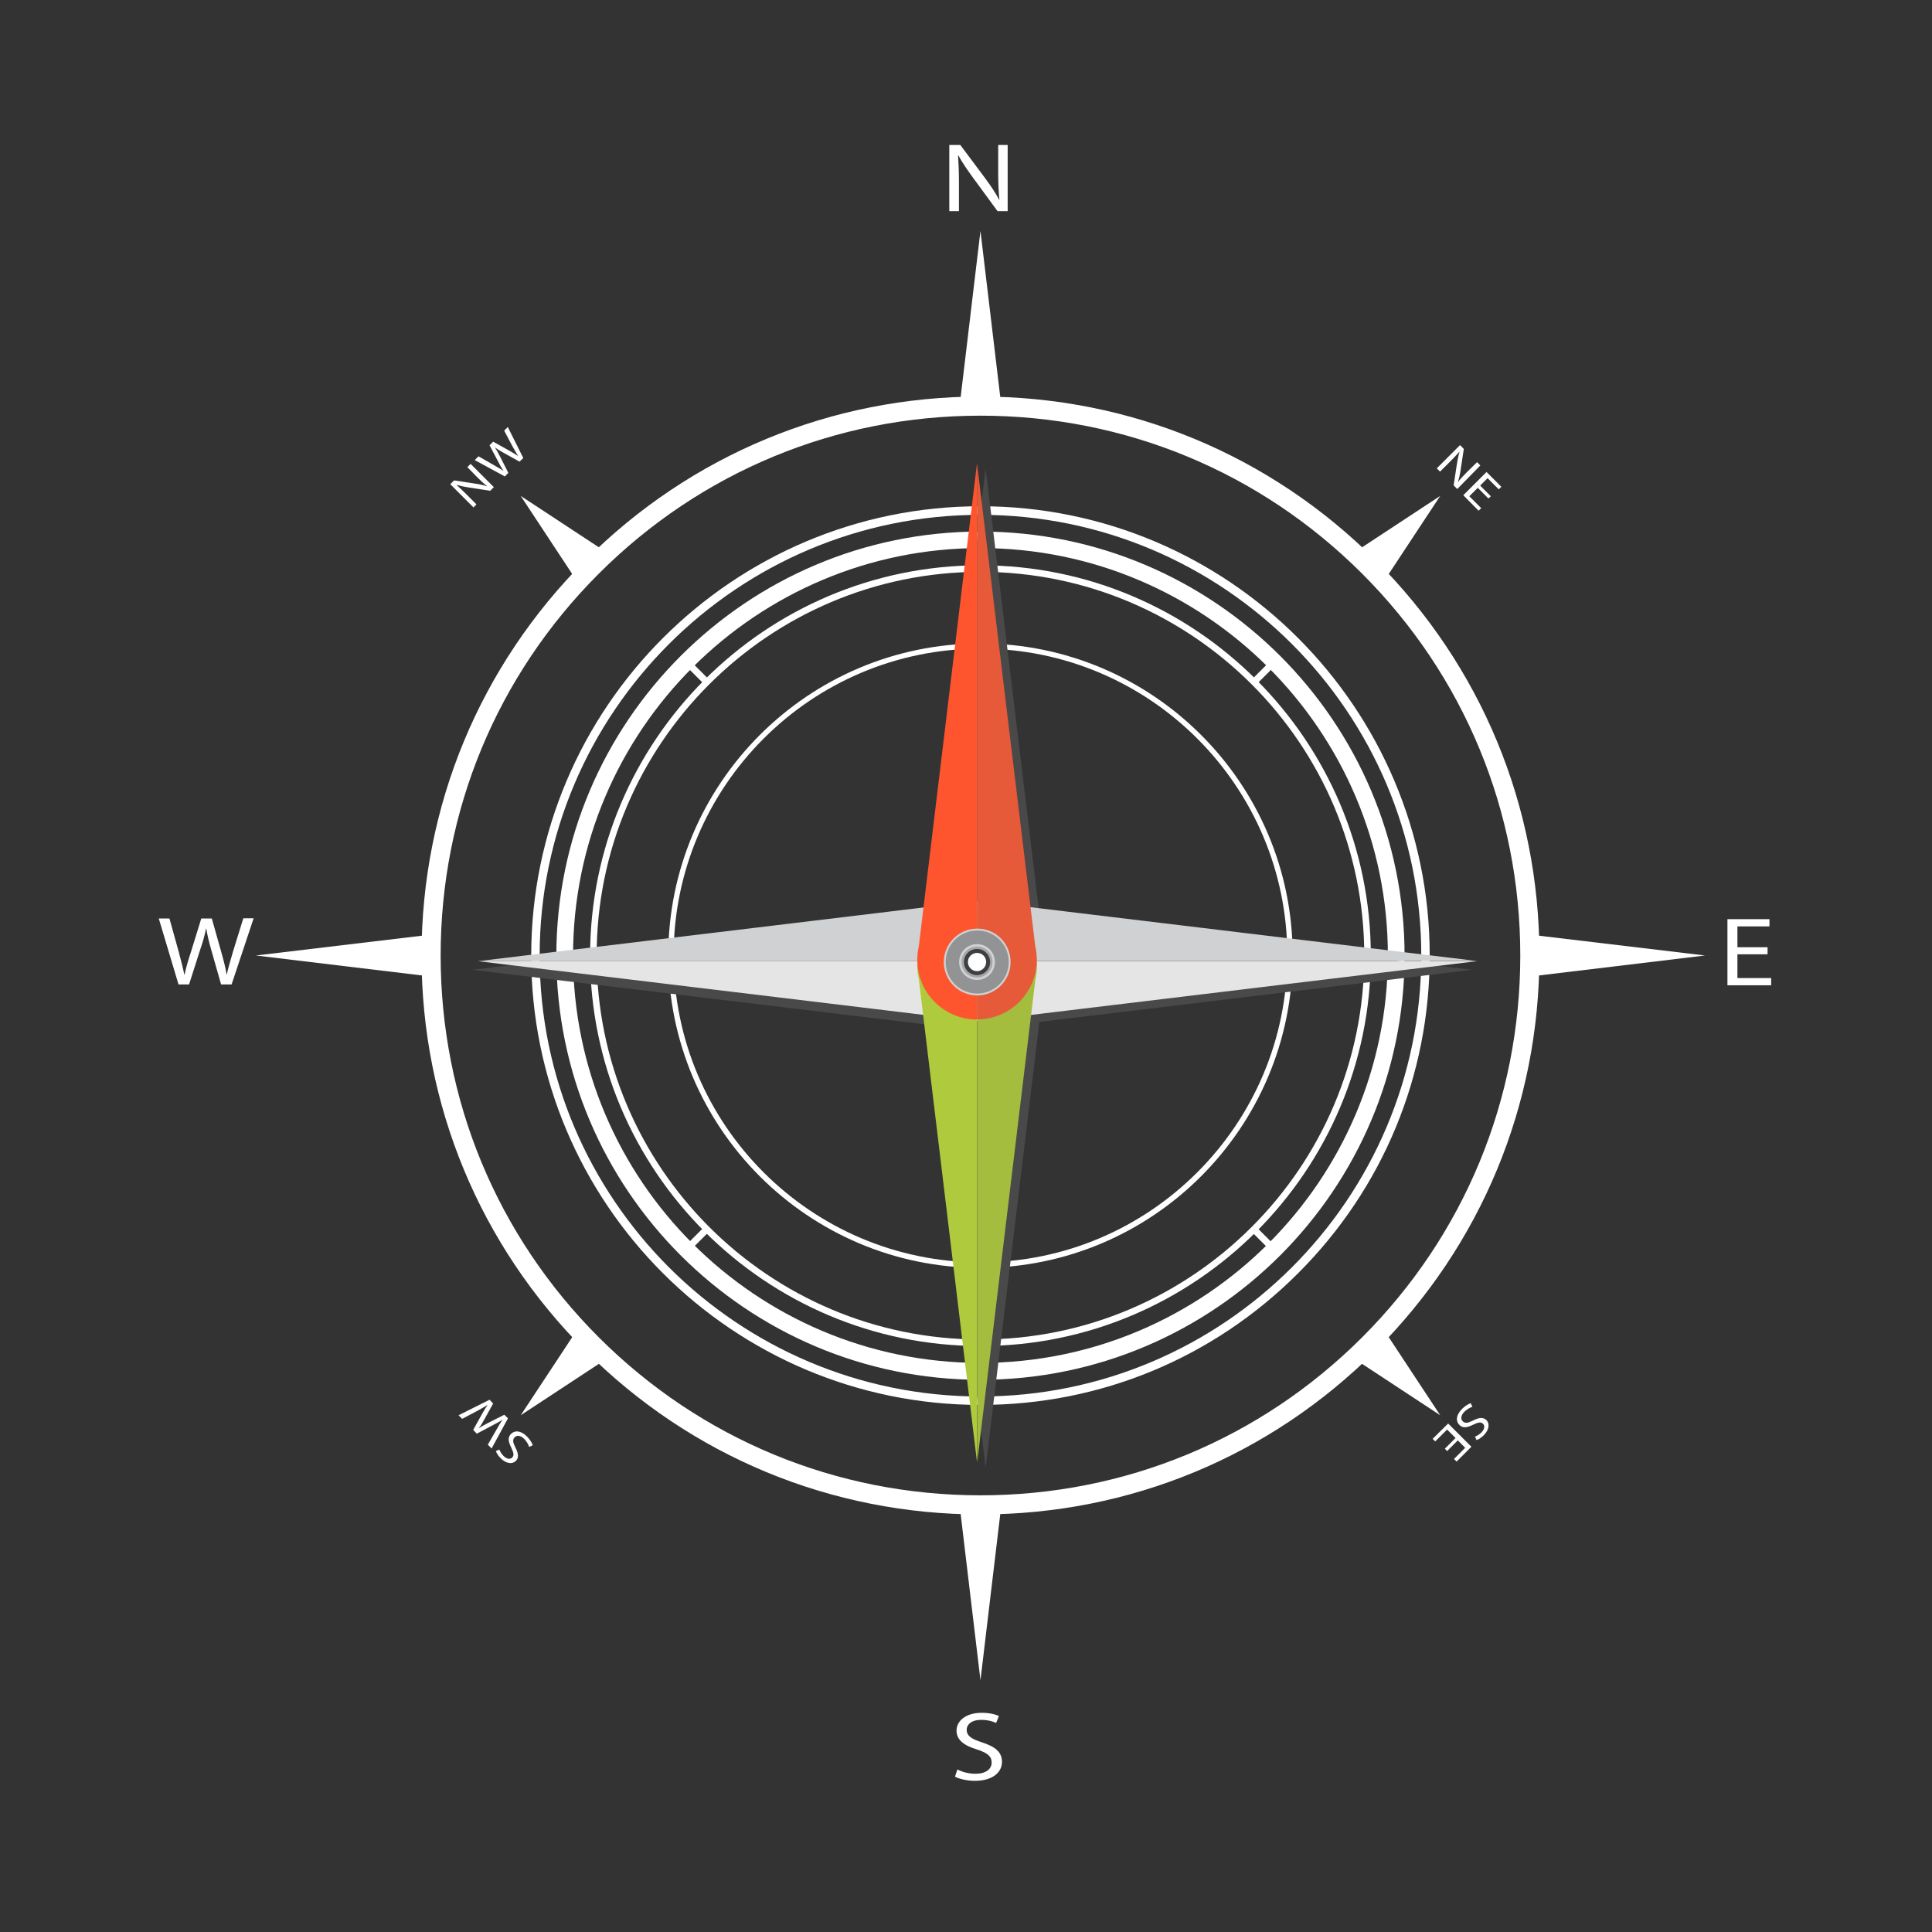 <?xml version="1.0" encoding="utf-8"?>
<!-- Generator: Adobe Illustrator 24.2.3, SVG Export Plug-In . SVG Version: 6.00 Build 0)  -->
<svg version="1.1" xmlns="http://www.w3.org/2000/svg" xmlns:xlink="http://www.w3.org/1999/xlink" x="0px" y="0px"
	 viewBox="0 0 1122 1122" style="enable-background:new 0 0 1122 1122;" xml:space="preserve">
<rect x="0" y="0" width="1122" height="1122" fill="#333333" stroke="none"/>
<style type="text/css">
	.st0{display:none;}
	.st1{display:inline;fill:#14294C;}
	.st2{fill:#FFFFFF;}
	.st3{fill:#494949;}
	.st4{fill:#E5E5E6;}
	.st5{fill:#CFD1D2;}
	.st6{fill:#A4BD3F;}
	.st7{fill:#AFCB3D;}
	.st8{fill:#FF552E;}
	.st9{fill:#E65939;}
	.st10{fill:#919395;}
	.st11{fill:#A5A6A9;}
	.st12{fill:#3F3F3F;}
</style>
<g id="BG" class="st0">
	<rect class="st1" width="1122" height="1122"/>
</g>
<g id="Object">
	<g>
		<g>
			<path class="st2" d="M1026.5,554.2H1009v13.8h19.6v4.2h-25.4v-38.4h24.4v4.2H1009v12.1h17.5V554.2z"/>
		</g>
		<g>
			<g>
				<path class="st2" d="M551.3,122.6V84.2h6.4l14.5,19.4c3.3,4.5,6,8.5,8.1,12.5l0.1-0.1c-0.5-5.1-0.7-9.8-0.7-15.8V84.2h5.5v38.4
					h-5.9l-14.3-19.5c-3.1-4.3-6.2-8.7-8.4-12.8l-0.2,0.1c0.3,4.8,0.5,9.4,0.5,15.8v16.4H551.3z"/>
			</g>
			<g>
				<path class="st2" d="M556,1027.6c2.6,1.4,6.4,2.5,10.5,2.5c6,0,9.4-2.7,9.4-6.5c0-3.6-2.4-5.6-8.5-7.6
					c-7.4-2.2-11.9-5.5-11.9-10.9c0-6,5.8-10.4,14.6-10.4c4.6,0,8,0.9,10,1.9l-1.6,4c-1.5-0.7-4.5-1.8-8.6-1.8
					c-6.2,0-8.5,3.1-8.5,5.7c0,3.6,2.7,5.4,9,7.4c7.6,2.5,11.5,5.6,11.5,11.3c0,5.9-5.2,11-15.8,11c-4.4,0-9.1-1.1-11.5-2.4
					L556,1027.6z"/>
			</g>
			<g>
				<path class="st2" d="M103.7,571.8l-11.5-38.4h6.2l5.4,19.4c1.3,4.8,2.5,9.6,3.3,13.3h0.1c0.7-3.8,2.1-8.4,3.7-13.3l6-19.4h6.1
					l5.5,19.5c1.3,4.6,2.5,9.1,3.1,13.1h0.1c0.9-4.2,2.2-8.5,3.6-13.3l6-19.4h6l-12.8,38.4h-6.1l-5.7-20c-1.4-4.9-2.3-8.7-2.9-12.5
					h-0.1c-0.8,3.8-1.8,7.6-3.5,12.5l-6.4,20H103.7z"/>
			</g>
			<g>
				<path class="st2" d="M834.4,272l13.5-13.5l2.2,2.2l-1.8,11.9c-0.4,2.8-0.9,5.1-1.6,7.2l0.1,0c1.6-2,3.2-3.7,5.3-5.8l5.7-5.6
					l1.9,1.9L846.3,284l-2.1-2.1L846,270c0.4-2.6,0.9-5.2,1.6-7.5l-0.1-0.1c-1.6,1.8-3.2,3.5-5.4,5.7l-5.8,5.8L834.4,272z"/>
				<path class="st2" d="M864.4,289.5l-6.2-6.2l-4.9,4.9l6.9,6.9l-1.5,1.5l-8.9-9l13.5-13.5l8.6,8.6l-1.5,1.5l-6.5-6.5l-4.3,4.3
					l6.2,6.2L864.4,289.5z"/>
			</g>
			<g>
				<path class="st2" d="M275,294.7l-13.5-13.5l2.2-2.2l11.9,1.8c2.8,0.4,5.1,0.9,7.2,1.6l0-0.1c-2-1.6-3.7-3.2-5.8-5.3l-5.6-5.7
					l1.9-1.9l13.5,13.5l-2.1,2.1l-11.9-1.8c-2.6-0.4-5.2-0.9-7.5-1.6l-0.1,0.1c1.8,1.6,3.5,3.2,5.7,5.4l5.8,5.8L275,294.7z"/>
				<path class="st2" d="M293.2,276.7l-17.5-9.5l2.2-2.2l8.7,5c2.2,1.2,4.3,2.5,5.8,3.5l0,0c-1.1-1.6-2.2-3.7-3.4-6l-4.7-8.9
					l2.1-2.1l8.8,4.9c2,1.2,4.1,2.3,5.7,3.5l0,0c-1.1-1.8-2.2-3.8-3.4-5.9l-4.7-8.9l2.1-2.1l9,18l-2.2,2.1l-9-5
					c-2.2-1.2-3.9-2.2-5.4-3.4l0,0c1.1,1.6,2,3.3,3.2,5.6l4.7,9.3L293.2,276.7z"/>
			</g>
			<g>
				<path class="st2" d="M307.3,840.3c-0.4-1.4-1.4-3.1-2.8-4.6c-2.1-2.1-4.3-2.4-5.6-1c-1.3,1.3-1.1,2.8,0.3,5.7
					c1.8,3.4,2.3,6.1,0.4,8c-2.1,2.1-5.7,1.6-8.8-1.5c-1.6-1.6-2.5-3.1-2.8-4.2l2-0.9c0.3,0.8,0.9,2.2,2.4,3.7c2.2,2.2,4.1,1.9,5,1
					c1.3-1.3,0.9-2.8-0.5-5.8c-1.8-3.6-2.1-6-0.1-8c2.1-2.1,5.7-2.1,9.4,1.7c1.5,1.5,2.8,3.6,3.2,4.9L307.3,840.3z"/>
				<path class="st2" d="M295,823.7l-9.5,17.5l-2.2-2.2l5-8.7c1.2-2.2,2.5-4.3,3.5-5.8l0,0c-1.6,1.1-3.7,2.2-6,3.4l-8.9,4.7
					l-2.1-2.2l4.9-8.8c1.2-2,2.3-4.1,3.5-5.7l0,0c-1.8,1.1-3.8,2.2-5.9,3.4l-8.9,4.7l-2.1-2.1l18-9l2.1,2.2l-5,9
					c-1.2,2.2-2.2,3.9-3.4,5.4l0,0c1.6-1.1,3.3-2,5.6-3.2l9.3-4.7L295,823.7z"/>
			</g>
			<g>
				<path class="st2" d="M855.1,817c-1.4,0.4-3.1,1.4-4.6,2.8c-2.1,2.1-2.4,4.3-1,5.6c1.3,1.3,2.8,1.1,5.7-0.3
					c3.4-1.8,6.1-2.3,8-0.4c2.1,2.1,1.6,5.7-1.5,8.8c-1.6,1.6-3.1,2.5-4.2,2.8l-0.9-2c0.8-0.3,2.2-0.9,3.7-2.4c2.2-2.2,1.9-4.1,1-5
					c-1.3-1.3-2.8-0.9-5.8,0.5c-3.6,1.8-6,2.1-8,0.1c-2.1-2.1-2.1-5.7,1.7-9.4c1.5-1.5,3.6-2.8,4.9-3.2L855.1,817z"/>
				<path class="st2" d="M839.1,841.3l6.2-6.2l-4.9-4.9l-6.9,6.9l-1.5-1.5l9-8.9l13.5,13.5l-8.6,8.6l-1.5-1.5l6.5-6.5l-4.3-4.3
					l-6.2,6.2L839.1,841.3z"/>
			</g>
			<g>
				<g>
					<g>
						<g>
							<path class="st2" d="M569.4,879.5c-86.7,0-168.2-33.8-229.5-95.1c-61.3-61.3-95.1-142.8-95.1-229.5s33.8-168.2,95.1-229.5
								c61.3-61.3,142.8-95.1,229.5-95.1s168.2,33.8,229.5,95.1c61.3,61.3,95.1,142.8,95.1,229.5s-33.8,168.2-95.1,229.5
								C737.6,845.7,656.1,879.5,569.4,879.5z M569.4,241.4c-83.8,0-162.5,32.6-221.7,91.8c-59.2,59.2-91.8,138-91.8,221.7
								s32.6,162.5,91.8,221.7c59.2,59.2,138,91.8,221.7,91.8s162.5-32.6,221.7-91.8c59.2-59.2,91.8-138,91.8-221.7
								s-32.6-162.5-91.8-221.7C731.9,274,653.2,241.4,569.4,241.4z"/>
						</g>
						<g>
							<g>
								<g>
									<polygon class="st2" points="887,542.6 990.2,554.9 887,567.3 									"/>
								</g>
								<g>
									<polygon class="st2" points="251.8,567.3 148.6,554.9 251.8,542.6 									"/>
								</g>
							</g>
							<g>
								<g>
									<polygon class="st2" points="581.7,872.6 569.4,975.8 557.1,872.6 									"/>
								</g>
								<g>
									<polygon class="st2" points="557.1,237.3 569.4,134.1 581.7,237.3 									"/>
								</g>
							</g>
							<g>
								<g>
									<polygon class="st2" points="336.1,339.1 302.4,288 353.5,321.6 									"/>
								</g>
								<g>
									<polygon class="st2" points="802.7,770.8 836.4,821.9 785.3,788.3 									"/>
								</g>
							</g>
							<g>
								<g>
									<polygon class="st2" points="785.3,321.6 836.4,288 802.7,339.1 									"/>
								</g>
								<g>
									<polygon class="st2" points="353.5,788.3 302.4,821.9 336.1,770.8 									"/>
								</g>
							</g>
						</g>
						<g>
							<path class="st2" d="M569.4,815.9c-143.9,0-260.9-117-260.9-260.9S425.5,294,569.4,294c143.9,0,260.9,117,260.9,260.9
								c0,69.7-27.1,135.2-76.4,184.5C704.6,788.7,639.1,815.9,569.4,815.9z M569.4,299c-141.1,0-256,114.8-256,256
								s114.8,256,256,256c141.1,0,256-114.8,256-256S710.5,299,569.4,299z"/>
						</g>
					</g>
					<g>
						<g>
							<path class="st2" d="M569.4,801.3c-135.8,0-246.3-110.5-246.3-246.3c0-135.8,110.5-246.3,246.3-246.3
								s246.3,110.5,246.3,246.3C815.7,690.8,705.2,801.3,569.4,801.3z M569.4,318.3c-130.5,0-236.6,106.1-236.6,236.6
								s106.1,236.6,236.6,236.6S806,685.4,806,554.9S699.9,318.3,569.4,318.3z"/>
						</g>
						<g>
							<path class="st2" d="M569.4,781.7c-125,0-226.7-101.7-226.7-226.7s101.7-226.7,226.7-226.7c125,0,226.7,101.7,226.7,226.7
								S694.4,781.7,569.4,781.7z M569.4,332.1c-122.9,0-222.9,100-222.9,222.9s100,222.9,222.9,222.9
								c122.9,0,222.9-100,222.9-222.9S692.3,332.1,569.4,332.1z"/>
						</g>
						<g>
							<path class="st2" d="M569.4,736.3c-100,0-181.3-81.3-181.3-181.3c0-100,81.3-181.3,181.3-181.3S750.7,455,750.7,554.9
								C750.7,654.9,669.4,736.3,569.4,736.3z M569.4,376.7c-98.3,0-178.2,80-178.2,178.2c0,98.3,80,178.2,178.2,178.2
								s178.2-80,178.2-178.2C747.6,456.7,667.7,376.7,569.4,376.7z"/>
						</g>
						<g>
							<g>
								<g>
									
										<rect x="725.9" y="388.2" transform="matrix(0.707 -0.707 0.707 0.707 -60.776 633.465)" class="st2" width="16.7" height="3.9"/>
								</g>
								<g>
									
										<rect x="396.2" y="717.9" transform="matrix(0.707 -0.707 0.707 0.707 -390.491 496.896)" class="st2" width="16.7" height="3.9"/>
								</g>
							</g>
							<g>
								<g>
									
										<rect x="732.3" y="711.5" transform="matrix(0.707 -0.707 0.707 0.707 -293.918 730.023)" class="st2" width="3.9" height="16.7"/>
								</g>
								<g>
									
										<rect x="402.6" y="381.7" transform="matrix(0.707 -0.707 0.707 0.707 -157.348 400.343)" class="st2" width="3.9" height="16.7"/>
								</g>
							</g>
						</g>
					</g>
				</g>
			</g>
		</g>
		<g>
			<g>
				<path class="st3" d="M607.1,560.3c0-2.7-0.3-5.3-0.9-7.9l-33.8-280.5v0l-33.8,280.5c-0.6,2.5-0.9,5.2-0.9,7.9
					c0,0.6,0,1.2,0.1,1.9c0,0.6-0.1,1.2-0.1,1.9c0,2.7,0.3,5.3,0.9,7.9l33.8,280.5v0l33.8-280.5c0.6-2.5,0.9-5.2,0.9-7.9
					c0-0.6,0-1.2-0.1-1.9C607.1,561.5,607.1,560.9,607.1,560.3z M572.4,578.7c-9.2,0-16.6-7.4-16.7-16.5c0.1-9.2,7.6-16.5,16.7-16.5
					c9.2,0,16.6,7.4,16.7,16.5C589,571.3,581.6,578.7,572.4,578.7z"/>
			</g>
			<g>
				<g>
					<path class="st3" d="M566.5,597.9c2.7,0,5.3-0.3,7.9-0.9l280.5-33.8h0l-280.5-33.8c-2.5-0.6-5.2-0.9-7.9-0.9
						c-0.6,0-1.2,0-1.9,0.1c-0.6,0-1.2-0.1-1.9-0.1c-2.7,0-5.3,0.3-7.9,0.9l-280.5,33.8h0l280.5,33.8c2.5,0.6,5.2,0.9,7.9,0.9
						c0.6,0,1.2,0,1.9-0.1C565.2,597.8,565.9,597.9,566.5,597.9z M548.1,563.2c0-9.2,7.4-16.6,16.5-16.7c9.2,0.1,16.5,7.6,16.5,16.7
						c0,9.2-7.4,16.6-16.5,16.7C555.5,579.8,548.1,572.3,548.1,563.2z"/>
				</g>
				<g>
					<g>
						<path class="st4" d="M568,574.9c-9.2,0-16.7-7.5-16.7-16.7H277.6L558.1,592c2.5,0.6,5.2,0.9,7.9,0.9
							c19.2,0,34.7-15.5,34.7-34.7h-15.9C584.8,567.4,577.3,574.9,568,574.9z"/>
					</g>
					<g>
						<path class="st5" d="M565.9,523.5c-2.7,0-5.3,0.3-7.9,0.9l-280.5,33.8h0h273.7c0-9.2,7.5-16.7,16.7-16.7
							c9.2,0,16.7,7.5,16.7,16.7h15.9l0,0C600.6,539,585.1,523.5,565.9,523.5z"/>
					</g>
				</g>
				<g>
					<g>
						<path class="st5" d="M567.4,541.4c9.2,0,16.7,7.5,16.7,16.7h273.7l-280.5-33.8c-2.5-0.6-5.2-0.9-7.9-0.9
							c-19.2,0-34.7,15.5-34.7,34.7h15.9C550.6,548.9,558.1,541.4,567.4,541.4z"/>
					</g>
					<g>
						<path class="st4" d="M569.4,592.9c2.7,0,5.3-0.3,7.9-0.9l280.5-33.8h0H584.1c0,9.2-7.5,16.7-16.7,16.7
							c-9.2,0-16.7-7.5-16.7-16.7h-15.9l0,0C534.7,577.3,550.3,592.9,569.4,592.9z"/>
					</g>
				</g>
			</g>
			<g>
				<g>
					<g>
						<path class="st6" d="M584.2,558.8c0,9.2-7.5,16.7-16.7,16.7v273.7l33.8-280.5c0.6-2.5,0.9-5.2,0.9-7.9
							c0-19.2-15.5-34.7-34.7-34.7V542C576.7,542,584.2,549.5,584.2,558.8z"/>
					</g>
					<g>
						<path class="st7" d="M532.7,560.8c0,2.7,0.3,5.3,0.9,7.9l33.8,280.5l0,0V575.5c-9.2,0-16.7-7.5-16.7-16.7
							c0-9.3,7.5-16.7,16.7-16.7v-15.9h0C548.3,526.1,532.7,541.7,532.7,560.8z"/>
					</g>
				</g>
				<g>
					<g>
						<path class="st8" d="M550.7,559.4c0-9.2,7.5-16.7,16.7-16.7V269l-33.8,280.5c-0.6,2.5-0.9,5.2-0.9,7.9
							c0,19.2,15.5,34.7,34.7,34.7v-15.9C558.2,576.1,550.7,568.6,550.7,559.4z"/>
					</g>
					<g>
						<path class="st9" d="M602.1,557.3c0-2.7-0.3-5.3-0.9-7.9L567.4,269v0v273.7c9.2,0,16.7,7.5,16.7,16.7
							c0,9.2-7.5,16.7-16.7,16.7V592l0,0C586.6,592,602.1,576.5,602.1,557.3z"/>
					</g>
				</g>
				<g>
					<g>
						<path class="st5" d="M586.9,558.7c0,10.7-8.7,19.4-19.4,19.4c-10.7,0-19.4-8.7-19.4-19.4c0-10.7,8.7-19.4,19.4-19.4
							C578.2,539.2,586.9,547.9,586.9,558.7z"/>
					</g>
					<g>
						<path class="st10" d="M585.8,558.7c0,10.1-8.2,18.3-18.3,18.3c-10.1,0-18.3-8.2-18.3-18.3c0-10.1,8.2-18.3,18.3-18.3
							C577.6,540.3,585.8,548.5,585.8,558.7z"/>
					</g>
					<g>
						<path class="st5" d="M577.8,558.7c0,5.7-4.6,10.4-10.4,10.4c-5.7,0-10.4-4.6-10.4-10.4c0-5.7,4.6-10.4,10.4-10.4
							C573.2,548.3,577.8,552.9,577.8,558.7z"/>
					</g>
					<g>
						<path class="st11" d="M576.4,558.7c0,5-4,9-9,9c-5,0-9-4-9-9c0-5,4-9,9-9C572.4,549.7,576.4,553.7,576.4,558.7z"/>
					</g>
					<g>
						<path class="st12" d="M575,558.7c0,4.2-3.4,7.6-7.6,7.6c-4.2,0-7.6-3.4-7.6-7.6c0-4.2,3.4-7.6,7.6-7.6
							C571.6,551.1,575,554.5,575,558.7z"/>
					</g>
					<g>
						<path class="st2" d="M572.7,558.7c0,2.9-2.4,5.3-5.3,5.3c-2.9,0-5.3-2.4-5.3-5.3c0-2.9,2.4-5.3,5.3-5.3
							C570.4,553.4,572.7,555.7,572.7,558.7z"/>
					</g>
				</g>
			</g>
		</g>
	</g>
</g>
</svg>
